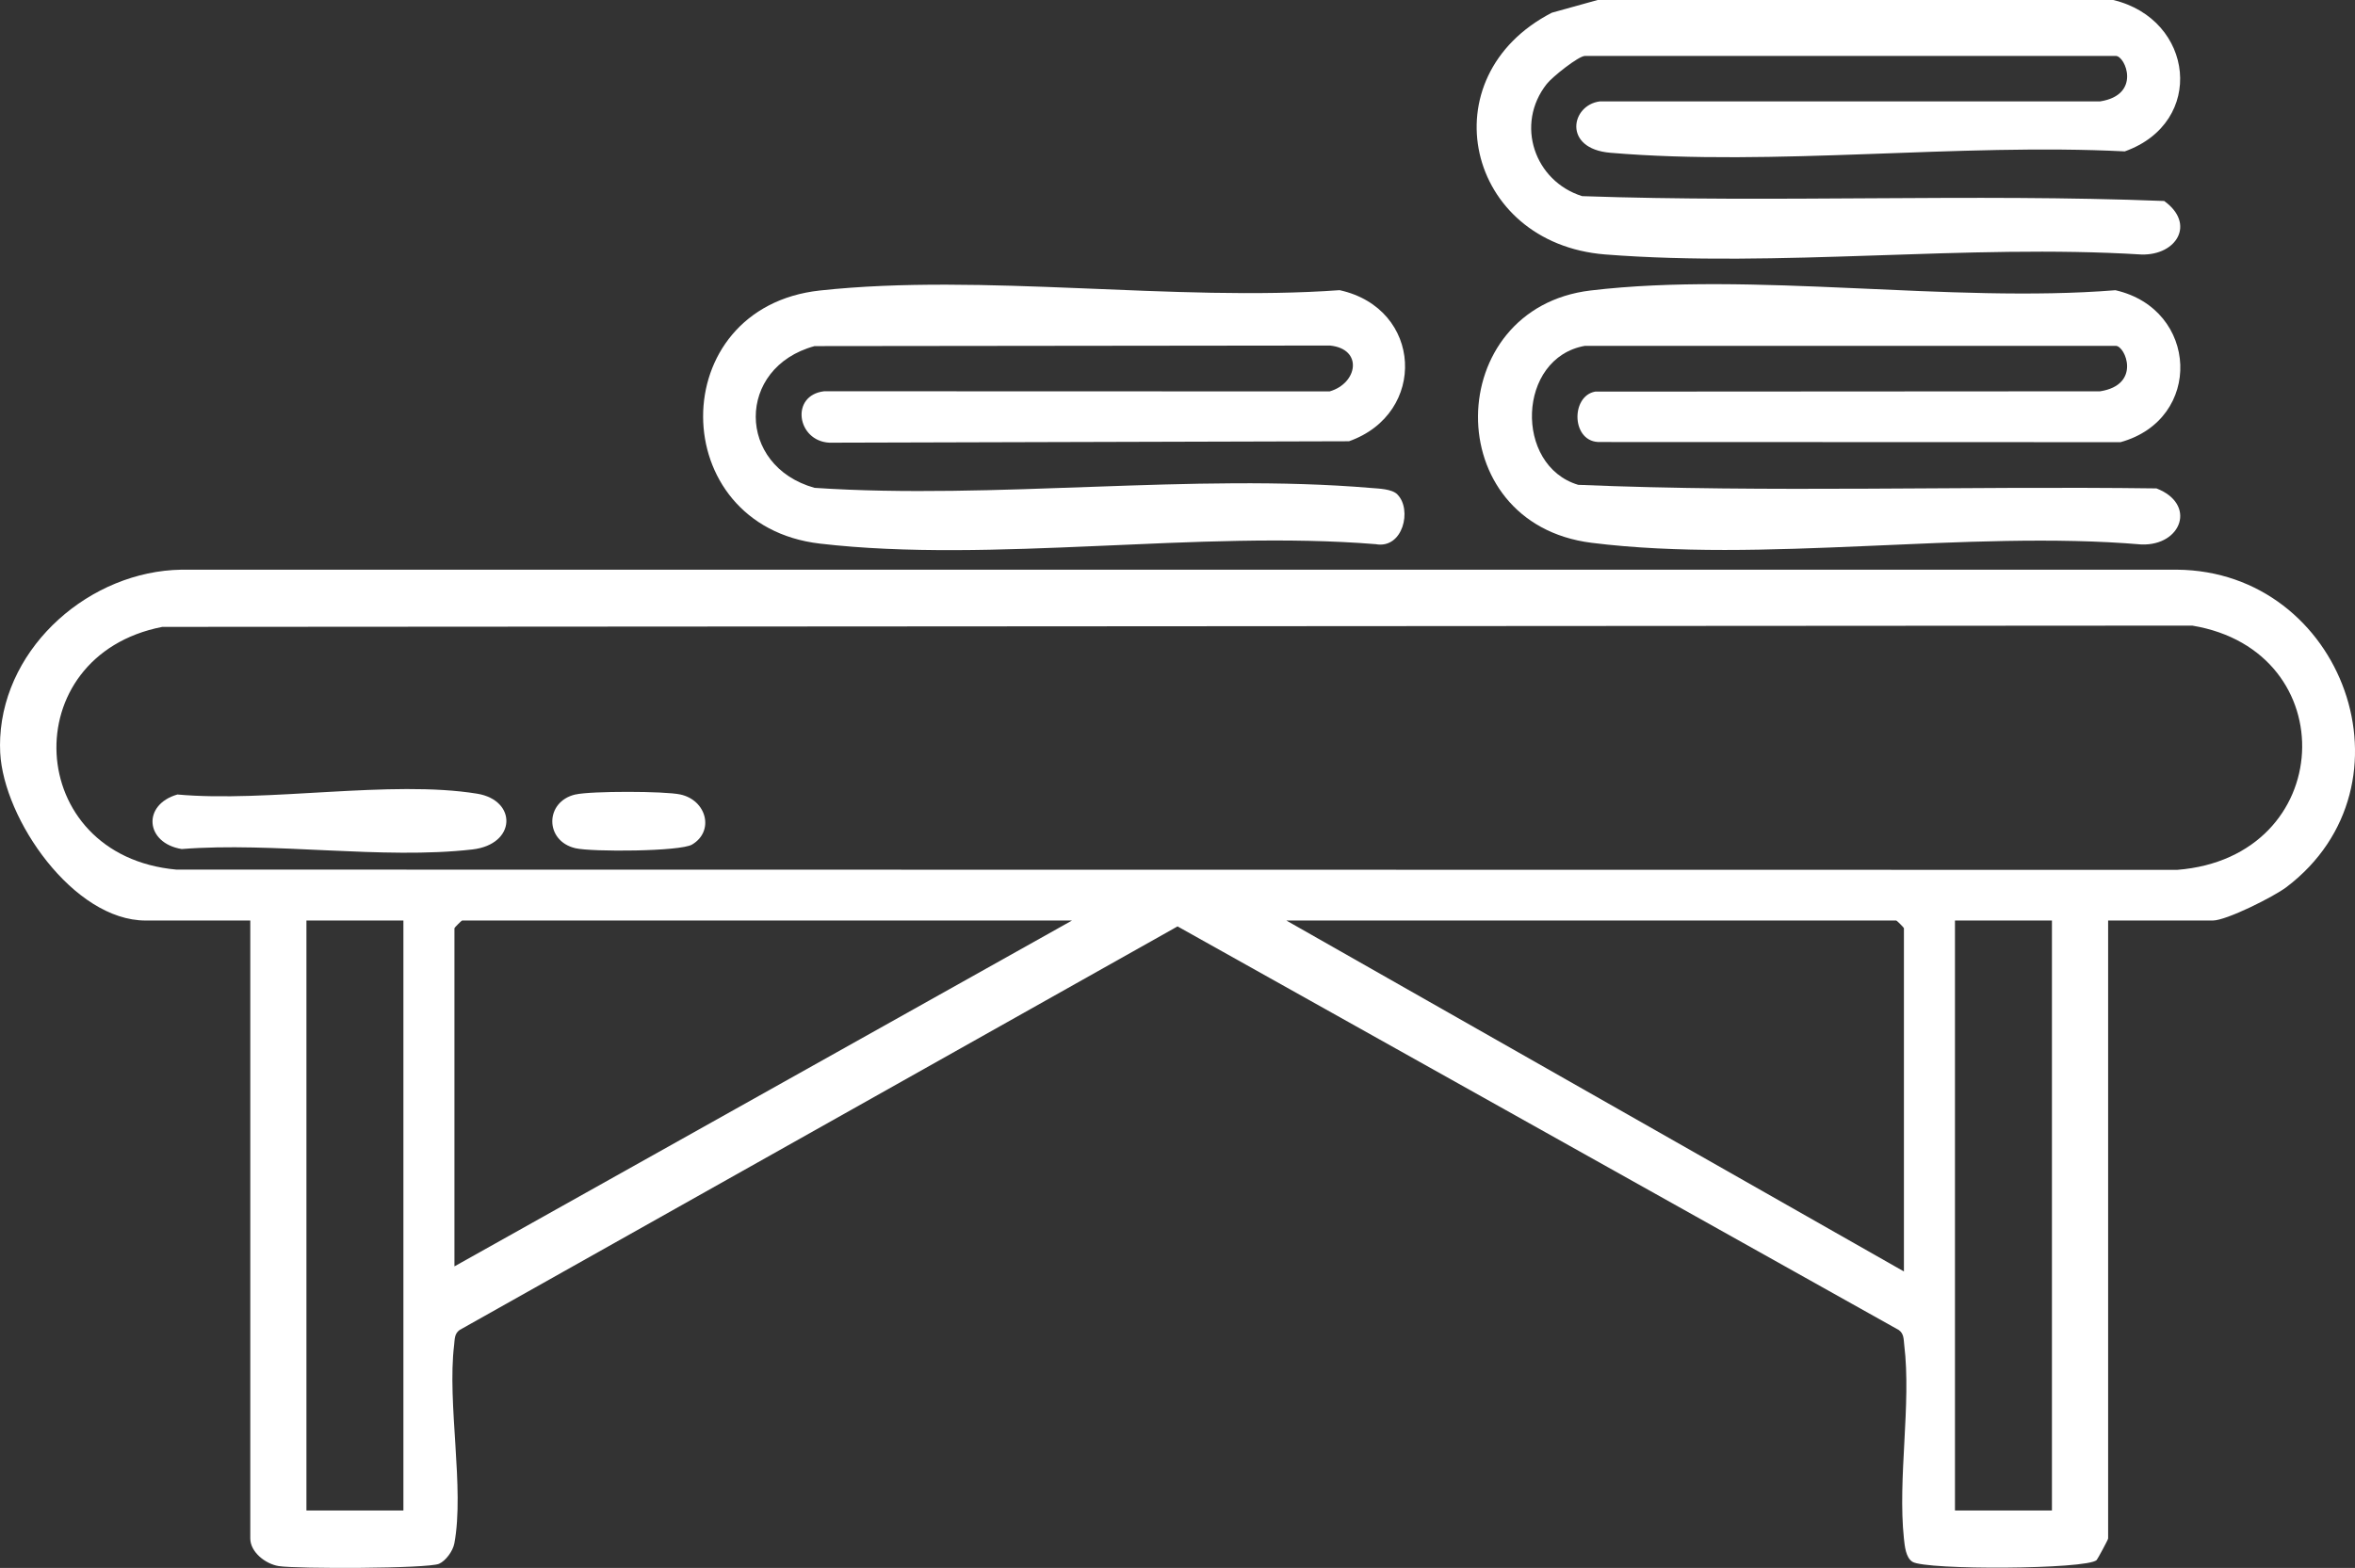 <?xml version="1.0" encoding="UTF-8"?>
<svg id="Layer_2" data-name="Layer 2" xmlns="http://www.w3.org/2000/svg" viewBox="0 0 461.42 307.29">
  <rect x="0" y="0" width="461.42" height="307.29" fill="#333333" stroke="none"/>
  <defs>
    <style>
      .cls-1 {
        fill: #fff;
      }
    </style>
  </defs>
  <g id="Layer_1-2" data-name="Layer 1">
    <g id="_9dtVf4.tif" data-name="9dtVf4.tif">
      <g>
        <g>
          <path class="cls-1" d="M273.8,96.92c2.91,2.9,1.12,10.71-4.24,9.73-34.48-2.82-75.17,3.82-108.91-.11-30.41-3.54-30.63-46.29.02-49.61,31.88-3.45,69.35,2.27,101.81-.06,16.28,3.58,17.23,24.17,1.83,29.61l-101.82.28c-6.36-.33-7.7-9.29-1.01-10.08l99.03.03c5.51-1.57,6.62-8.33.07-8.99l-100.98.11c-15.42,4.19-15.31,23.5,0,27.78,35.26,2.36,74.15-2.92,108.98.02,1.55.13,4.11.17,5.22,1.27Z"/>
          <g>
            <path class="cls-1" d="M414.04,0c15.85,3.76,18.22,23.97,2.27,29.67-32.53-1.66-68.71,2.99-100.81.27-9.39-.8-7.68-9.4-2.01-10.07h98c8.11-1.27,4.96-8.91,3.06-8.91h-104c-1.25,0-6.41,4.11-7.49,5.49-6.25,7.92-2.4,19.06,6.93,21.99,37.97,1.33,76.19-.54,114.04.95,6.19,4.44,2.48,10.66-4.43,10.49-34.14-2.11-71.31,2.64-105.08-.01-27.32-2.15-34.84-34.81-10.46-47.38l9-2.5h101Z"/>
            <path class="cls-1" d="M310.54,67.78c-13.3,2.35-13.92,23.47-1.32,27.24,37.62,1.58,75.56.2,113.3.7,7.91,3.06,4.95,11.25-2.93,10.99-34.04-2.91-74.48,3.85-107.77-.33-30.03-3.77-29.2-45.99-.17-49.45,31.74-3.78,70.37,2.55,102.83-.05,16.32,3.72,17.23,25.28,1,29.78l-101.88-.03c-5.73.25-5.94-8.99-1.06-9.88l98.94-.06c8.11-1.27,4.96-8.91,3.06-8.91h-104Z"/>
          </g>
        </g>
        <g>
          <path class="cls-1" d="M.04,144.53c.93-18.09,17.74-32.61,35.51-32.88h390.98c32.62.27,47.81,42.22,21.45,62.22-2.46,1.86-11.75,6.54-14.43,6.54h-20.5v121.11c0,.24-2.08,4.06-2.25,4.23-1.91,1.84-33.45,2-36.09.34-1.32-.83-1.51-3.1-1.67-4.55-1.25-11.85,1.48-26.34.06-37.96-.13-1.1-.03-2.17-1.07-2.92l-141.31-79.1-140.67,79.1c-1.04.75-.94,1.82-1.07,2.92-1.4,11.48,2.06,28.12.04,38.91-.28,1.48-1.67,3.41-3,3.99-2.19.96-27.92,1.01-31.41.45-2.63-.42-5.57-2.77-5.57-5.41v-121.11h-20.5C14.39,180.41.71,160.57.04,147.52c-.05-.97-.05-2.02,0-2.99ZM31.8,122.86c-28.98,5.65-27.17,44.86,2.76,47.57l392.02.05c31.28-2.46,32.96-42.9,2.95-47.87l-397.73.25ZM79.04,180.41h-19v115.62h19v-115.62ZM210.04,180.41h-119.5c-.11,0-1.5,1.39-1.5,1.5v66.28l121-67.78ZM373.04,249.19v-67.28c0-.11-1.39-1.5-1.5-1.5h-119.5l121,68.78ZM402.04,180.41h-19v115.62h19v-115.62Z"/>
          <path class="cls-1" d="M34.75,155.71c17.67,1.6,41.83-2.9,58.73-.16,7.87,1.28,7.72,9.94-.92,10.93-17.58,2.02-38.96-1.5-56.96-.08-7.13-1.16-7.8-8.68-.84-10.69Z"/>
          <path class="cls-1" d="M112.75,155.71c3.03-.7,17.5-.68,20.57,0,5.13,1.13,6.7,7.18,2.28,9.81-2.32,1.38-19.61,1.47-22.85.72-6.05-1.4-6.05-9.14,0-10.54Z"/>
        </g>
      </g>
    </g>
  </g>
</svg>